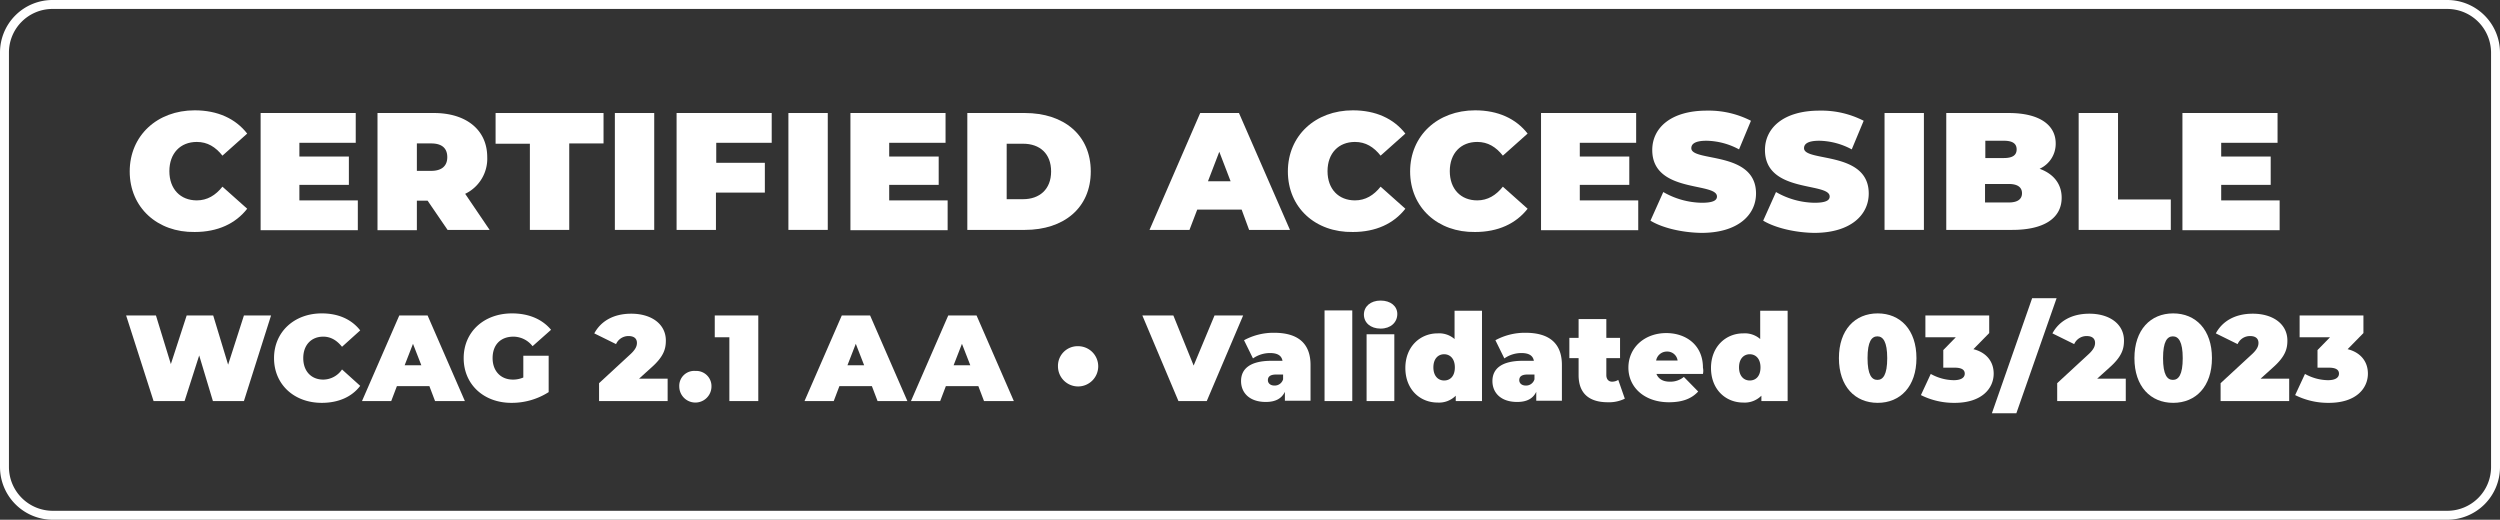 <svg xmlns="http://www.w3.org/2000/svg" viewBox="0 0 838.4 174.3"><rect x="0" y="0" width="838.4" height="174.3" fill="#333333" stroke="none"/><defs><style>.cls-1{fill:none;stroke:#fff;stroke-miterlimit:10;stroke-width:3px;}.cls-2{fill:#fff;}</style></defs><title>badge</title><g id="Layer_2" data-name="Layer 2"><g id="Layer_1-2" data-name="Layer 1"><path class="cls-1" d="M820.7,172.8H17.7A16.2,16.2,0,0,1,1.5,156.6V17.6A16.11,16.11,0,0,1,17.7,1.5h803a16.2,16.2,0,0,1,16.2,16.2v139A16.18,16.18,0,0,1,820.7,172.8Z"/><path class="cls-2" d="M43.5,57.5c0-12,9.2-20.5,21.8-20.5C73,37,79,39.8,82.9,44.8l-8.3,7.4c-2.3-2.9-5-4.6-8.6-4.6-5.5,0-9.2,3.8-9.2,9.8s3.7,9.8,9.2,9.8c3.5,0,6.3-1.7,8.6-4.6L82.9,70C79,75,73,77.8,65.3,77.8,52.8,78,43.5,69.6,43.5,57.5Z"/><path class="cls-2" d="M120,67.2v10H87.4V37.9h31.9v10H100.4v4.6H117V62H100.4v5.2Z"/><path class="cls-2" d="M143.4,67.3h-3.6v9.9H126.6V37.9h18.9c10.9,0,17.9,5.7,17.9,14.8A13.06,13.06,0,0,1,156,65l8.2,12.1H150.1Zm1.2-19.2h-4.8v9.2h4.8c3.6,0,5.4-1.7,5.4-4.6S148.3,48.1,144.6,48.1Z"/><path class="cls-2" d="M177.7,48.2H166.2V37.9h36.2V48.1H190.9v29H177.7Z"/><path class="cls-2" d="M206.2,37.9h13.2V77.1H206.2Z"/><path class="cls-2" d="M240.2,47.9v6.7h16.3v10H240.1V77.1H226.9V37.9h31.9v10Z"/><path class="cls-2" d="M264.4,37.9h13.2V77.1H264.4Z"/><path class="cls-2" d="M317.8,67.2v10H285.2V37.9h31.9v10H298.2v4.6h16.6V62H298.2v5.2Z"/><path class="cls-2" d="M324.4,37.9h19.3c13.1,0,22.1,7.4,22.1,19.6s-9,19.6-22.1,19.6H324.4Zm18.7,28.9c5.5,0,9.4-3.3,9.4-9.3s-3.8-9.3-9.4-9.3h-5.5V66.8Z"/><path class="cls-2" d="M416.4,70.3H401.5l-2.6,6.8H385.5l17-39.2h13l17.1,39.2H418.9Zm-3.7-9.5-3.8-9.9-3.8,9.9Z"/><path class="cls-2" d="M431.9,57.5c0-12,9.2-20.5,21.8-20.5,7.7,0,13.7,2.8,17.6,7.8L463,52.2c-2.3-2.9-5-4.6-8.6-4.6-5.5,0-9.2,3.8-9.2,9.8s3.7,9.8,9.2,9.8c3.5,0,6.3-1.7,8.6-4.6l8.3,7.4c-3.9,5-9.9,7.8-17.6,7.8C441.1,78,431.9,69.6,431.9,57.5Z"/><path class="cls-2" d="M472.9,57.5c0-12,9.2-20.5,21.8-20.5,7.7,0,13.7,2.8,17.6,7.8L504,52.2c-2.3-2.9-5-4.6-8.6-4.6-5.5,0-9.2,3.8-9.2,9.8s3.7,9.8,9.2,9.8c3.5,0,6.3-1.7,8.6-4.6l8.3,7.4c-3.9,5-9.9,7.8-17.6,7.8C482.2,78,472.9,69.6,472.9,57.5Z"/><path class="cls-2" d="M549.4,67.2v10H516.8V37.9h31.9v10H529.8v4.6h16.6V62H529.8v5.2Z"/><path class="cls-2" d="M553.5,74l4.3-9.6A26.65,26.65,0,0,0,570.7,68c3.8,0,5.1-.8,5.1-2.1,0-4.9-21.7-1-21.7-15.6,0-7.3,6.1-13.2,18.3-13.2a31.06,31.06,0,0,1,14.8,3.4l-4,9.6a23.74,23.74,0,0,0-10.9-2.9c-3.9,0-5.1,1.1-5.1,2.5,0,4.7,21.7.8,21.7,15.2,0,7.2-6.1,13.2-18.3,13.2C564,78,557.4,76.4,553.5,74Z"/><path class="cls-2" d="M591.3,74l4.3-9.6A26.65,26.65,0,0,0,608.5,68c3.8,0,5.1-.8,5.1-2.1,0-4.9-21.7-1-21.7-15.6,0-7.3,6.1-13.2,18.3-13.2A31.06,31.06,0,0,1,625,40.5l-4,9.6a23.74,23.74,0,0,0-10.9-2.9c-3.9,0-5.1,1.1-5.1,2.5,0,4.7,21.7.8,21.7,15.2,0,7.2-6.1,13.2-18.3,13.2C601.9,78,595.3,76.4,591.3,74Z"/><path class="cls-2" d="M632,37.9h13.2V77.1H632Z"/><path class="cls-2" d="M691.4,66.3c0,6.8-5.8,10.8-16.6,10.8H652.7V37.9h20.9c10.8,0,15.8,4.3,15.8,10.2a9.19,9.19,0,0,1-5.4,8.5C688.7,58.3,691.4,61.7,691.4,66.3ZM665.8,47.2V53H672c3,0,4.3-1,4.3-2.9s-1.3-2.9-4.3-2.9Zm12.3,17.6c0-2-1.5-3.1-4.4-3.1h-8v6.2h8C676.6,67.9,678.1,66.8,678.1,64.8Z"/><path class="cls-2" d="M697.1,37.9h13.2v29H728V77.1H697.1Z"/><path class="cls-2" d="M764.5,67.2v10H731.9V37.9h31.9v10H744.9v4.6h16.6V62H744.9v5.2Z"/><path class="cls-2" d="M90.9,105.8l-9.1,28.7H71.4l-4.6-15.3-4.9,15.3H51.5l-9.2-28.7h10l5,16.3,5.3-16.3h8.9l5,16.5,5.3-16.5Z"/><path class="cls-2" d="M91.9,120.1c0-8.8,6.8-15,16-15,5.6,0,10,2,12.9,5.7l-6.1,5.5c-1.7-2.1-3.7-3.4-6.3-3.4-4,0-6.7,2.8-6.7,7.2s2.7,7.2,6.7,7.2a7.67,7.67,0,0,0,6.3-3.4l6.1,5.5c-2.8,3.7-7.3,5.7-12.9,5.7C98.6,135.1,91.9,128.9,91.9,120.1Z"/><path class="cls-2" d="M144,129.5H133.1l-1.9,5h-9.8l12.5-28.7h9.5l12.5,28.7h-10Zm-2.7-7-2.8-7.2-2.8,7.2Z"/><path class="cls-2" d="M175.6,119.3H184v12.2a23,23,0,0,1-12.5,3.6c-9.3,0-16-6.2-16-15s6.8-15,16.2-15c5.7,0,10.2,2,13.1,5.5l-6.2,5.5a8.19,8.19,0,0,0-6.4-3.2c-4.3,0-7,2.7-7,7.2,0,4.3,2.7,7.2,6.8,7.2a8.75,8.75,0,0,0,3.5-.7v-7.3Z"/><path class="cls-2" d="M223.9,127v7.5h-23v-6l10.4-9.6c2-1.8,2.3-3,2.3-3.9,0-1.4-.9-2.3-2.8-2.3a4.52,4.52,0,0,0-4.2,2.7l-7.3-3.6c2.1-3.9,6.2-6.6,12.4-6.6,6.8,0,11.6,3.5,11.6,9,0,2.8-.7,5.4-4.9,9.1l-4.1,3.7Z"/><path class="cls-2" d="M227.8,129.6a5,5,0,0,1,5.4-5.2,5.1,5.1,0,0,1,5.4,5.2,5.4,5.4,0,0,1-10.8,0Z"/><path class="cls-2" d="M254.3,105.8v28.7h-9.7V113.1h-4.9v-7.3Z"/><path class="cls-2" d="M292.4,129.5H281.5l-1.9,5h-9.8l12.5-28.7h9.5l12.5,28.7h-10Zm-2.6-7-2.8-7.2-2.8,7.2Z"/><path class="cls-2" d="M328.1,129.5H317.2l-1.9,5h-9.8L318,105.8h9.5L340,134.5H330Zm-2.7-7-2.8-7.2-2.8,7.2Z"/><path class="cls-2" d="M354.8,122.8a6.58,6.58,0,0,1,6.7-6.7,6.75,6.75,0,1,1-6.7,6.7Z"/><path class="cls-2" d="M416.9,105.8l-12.2,28.7h-9.5l-12.1-28.7h10.4l6.8,16.8,7-16.8Z"/><path class="cls-2" d="M439.5,122.4v12h-8.6v-3c-1.1,2.3-3.2,3.4-6.4,3.4-5.5,0-8.3-3.1-8.3-7,0-4.3,3.3-6.8,10.2-6.8h3.7c-.3-1.7-1.6-2.6-4.2-2.6a9.91,9.91,0,0,0-5.7,1.8l-3-6.1a20.7,20.7,0,0,1,10.1-2.5C435.1,111.6,439.5,115,439.5,122.4Zm-9.2,4.8v-1.6H428c-2,0-2.8.7-2.8,1.9,0,1,.8,1.8,2.2,1.8A2.92,2.92,0,0,0,430.3,127.2Z"/><path class="cls-2" d="M444.2,104.1h9.3v30.4h-9.3Z"/><path class="cls-2" d="M457.4,105.5c0-2.7,2.2-4.7,5.6-4.7s5.6,1.9,5.6,4.5c0,2.8-2.2,4.9-5.6,4.9S457.4,108.2,457.4,105.5Zm.9,6.6h9.3v22.4h-9.3Z"/><path class="cls-2" d="M497,104.1v30.4h-8.8v-1.8a7.91,7.91,0,0,1-6.1,2.3c-5.9,0-10.8-4.4-10.8-11.6s5-11.6,10.8-11.6a7.86,7.86,0,0,1,5.7,1.9v-9.5H497Zm-9.1,19.1c0-2.9-1.6-4.4-3.6-4.4s-3.6,1.5-3.6,4.4,1.6,4.4,3.6,4.4S487.9,126.2,487.9,123.2Z"/><path class="cls-2" d="M523.8,122.4v12h-8.6v-3c-1.1,2.3-3.2,3.4-6.4,3.4-5.5,0-8.3-3.1-8.3-7,0-4.3,3.3-6.8,10.2-6.8h3.7c-.3-1.7-1.6-2.6-4.2-2.6a9.91,9.91,0,0,0-5.7,1.8l-3-6.1a20.7,20.7,0,0,1,10.1-2.5C519.4,111.6,523.8,115,523.8,122.4Zm-9.2,4.8v-1.6h-2.3c-2,0-2.8.7-2.8,1.9,0,1,.8,1.8,2.2,1.8A2.92,2.92,0,0,0,514.6,127.2Z"/><path class="cls-2" d="M544.9,133.7a12,12,0,0,1-5.7,1.2c-6.2,0-9.8-2.9-9.8-9.1v-5.7h-3.1v-6.8h3.1V107h9.3v6.3h4.6v6.8h-4.6v5.7c0,1.4.8,2.2,1.9,2.2a3.94,3.94,0,0,0,2.1-.6Z"/><path class="cls-2" d="M571.1,125.4H555.5c.7,1.7,2.2,2.6,4.5,2.6a7.06,7.06,0,0,0,4.7-1.6l4.8,4.9c-2.2,2.4-5.3,3.6-9.8,3.6-8.2,0-13.6-5-13.6-11.6,0-6.8,5.5-11.6,12.7-11.6,6.6,0,12.3,4,12.3,11.6A5,5,0,0,1,571.1,125.4Zm-15.7-4.5h7.2a3.48,3.48,0,0,0-3.6-3A3.65,3.65,0,0,0,555.4,120.9Z"/><path class="cls-2" d="M599.5,104.1v30.4h-8.8v-1.8a7.91,7.91,0,0,1-6.1,2.3c-5.9,0-10.8-4.4-10.8-11.6s5-11.6,10.8-11.6a7.86,7.86,0,0,1,5.7,1.9v-9.5h9.2Zm-9.1,19.1c0-2.9-1.6-4.4-3.6-4.4s-3.6,1.5-3.6,4.4,1.6,4.4,3.6,4.4S590.4,126.2,590.4,123.2Z"/><path class="cls-2" d="M616.7,120.1c0-9.5,5.4-15,13-15s13,5.5,13,15-5.4,15-13,15S616.7,129.6,616.7,120.1Zm16.2,0c0-5.5-1.4-7.3-3.3-7.3s-3.3,1.7-3.3,7.3,1.4,7.3,3.3,7.3S632.9,125.7,632.9,120.1Z"/><path class="cls-2" d="M668.6,125.3c0,4.9-3.9,9.8-13.1,9.8a24.74,24.74,0,0,1-11.3-2.6l3.3-7.1a16.25,16.25,0,0,0,7.7,2.1c2.2,0,3.7-.7,3.7-2.2,0-1.2-.9-2-3.4-2h-3.8v-5.9l4.2-4.3H645.7v-7.3h21.4v5.9l-5.3,5.4C666.2,118.2,668.6,121.3,668.6,125.3Z"/><path class="cls-2" d="M681.5,100h8.2l-13.5,38.6H668Z"/><path class="cls-2" d="M712.9,127v7.5h-23v-6l10.4-9.6c2-1.8,2.3-3,2.3-3.9,0-1.4-.9-2.3-2.8-2.3a4.52,4.52,0,0,0-4.2,2.7l-7.3-3.6c2.1-3.9,6.2-6.6,12.4-6.6,6.8,0,11.6,3.5,11.6,9,0,2.8-.7,5.4-4.9,9.1l-4.1,3.7Z"/><path class="cls-2" d="M715.8,120.1c0-9.5,5.4-15,13-15s13,5.5,13,15-5.4,15-13,15S715.8,129.6,715.8,120.1Zm16.2,0c0-5.5-1.4-7.3-3.3-7.3s-3.3,1.7-3.3,7.3,1.4,7.3,3.3,7.3S732,125.7,732,120.1Z"/><path class="cls-2" d="M767.7,127v7.5h-23v-6l10.4-9.6c2-1.8,2.3-3,2.3-3.9,0-1.4-.9-2.3-2.8-2.3a4.52,4.52,0,0,0-4.2,2.7l-7.3-3.6c2.1-3.9,6.2-6.6,12.4-6.6,6.8,0,11.6,3.5,11.6,9,0,2.8-.7,5.4-4.9,9.1l-4.1,3.7Z"/><path class="cls-2" d="M794.1,125.3c0,4.9-3.9,9.8-13.1,9.8a24.74,24.74,0,0,1-11.3-2.6l3.3-7.1a16.25,16.25,0,0,0,7.7,2.1c2.2,0,3.7-.7,3.7-2.2,0-1.2-.9-2-3.4-2h-3.8v-5.9l4.2-4.3H771.2v-7.3h21.4v5.9l-5.3,5.4C791.7,118.2,794.1,121.3,794.1,125.3Z"/></g></g></svg>